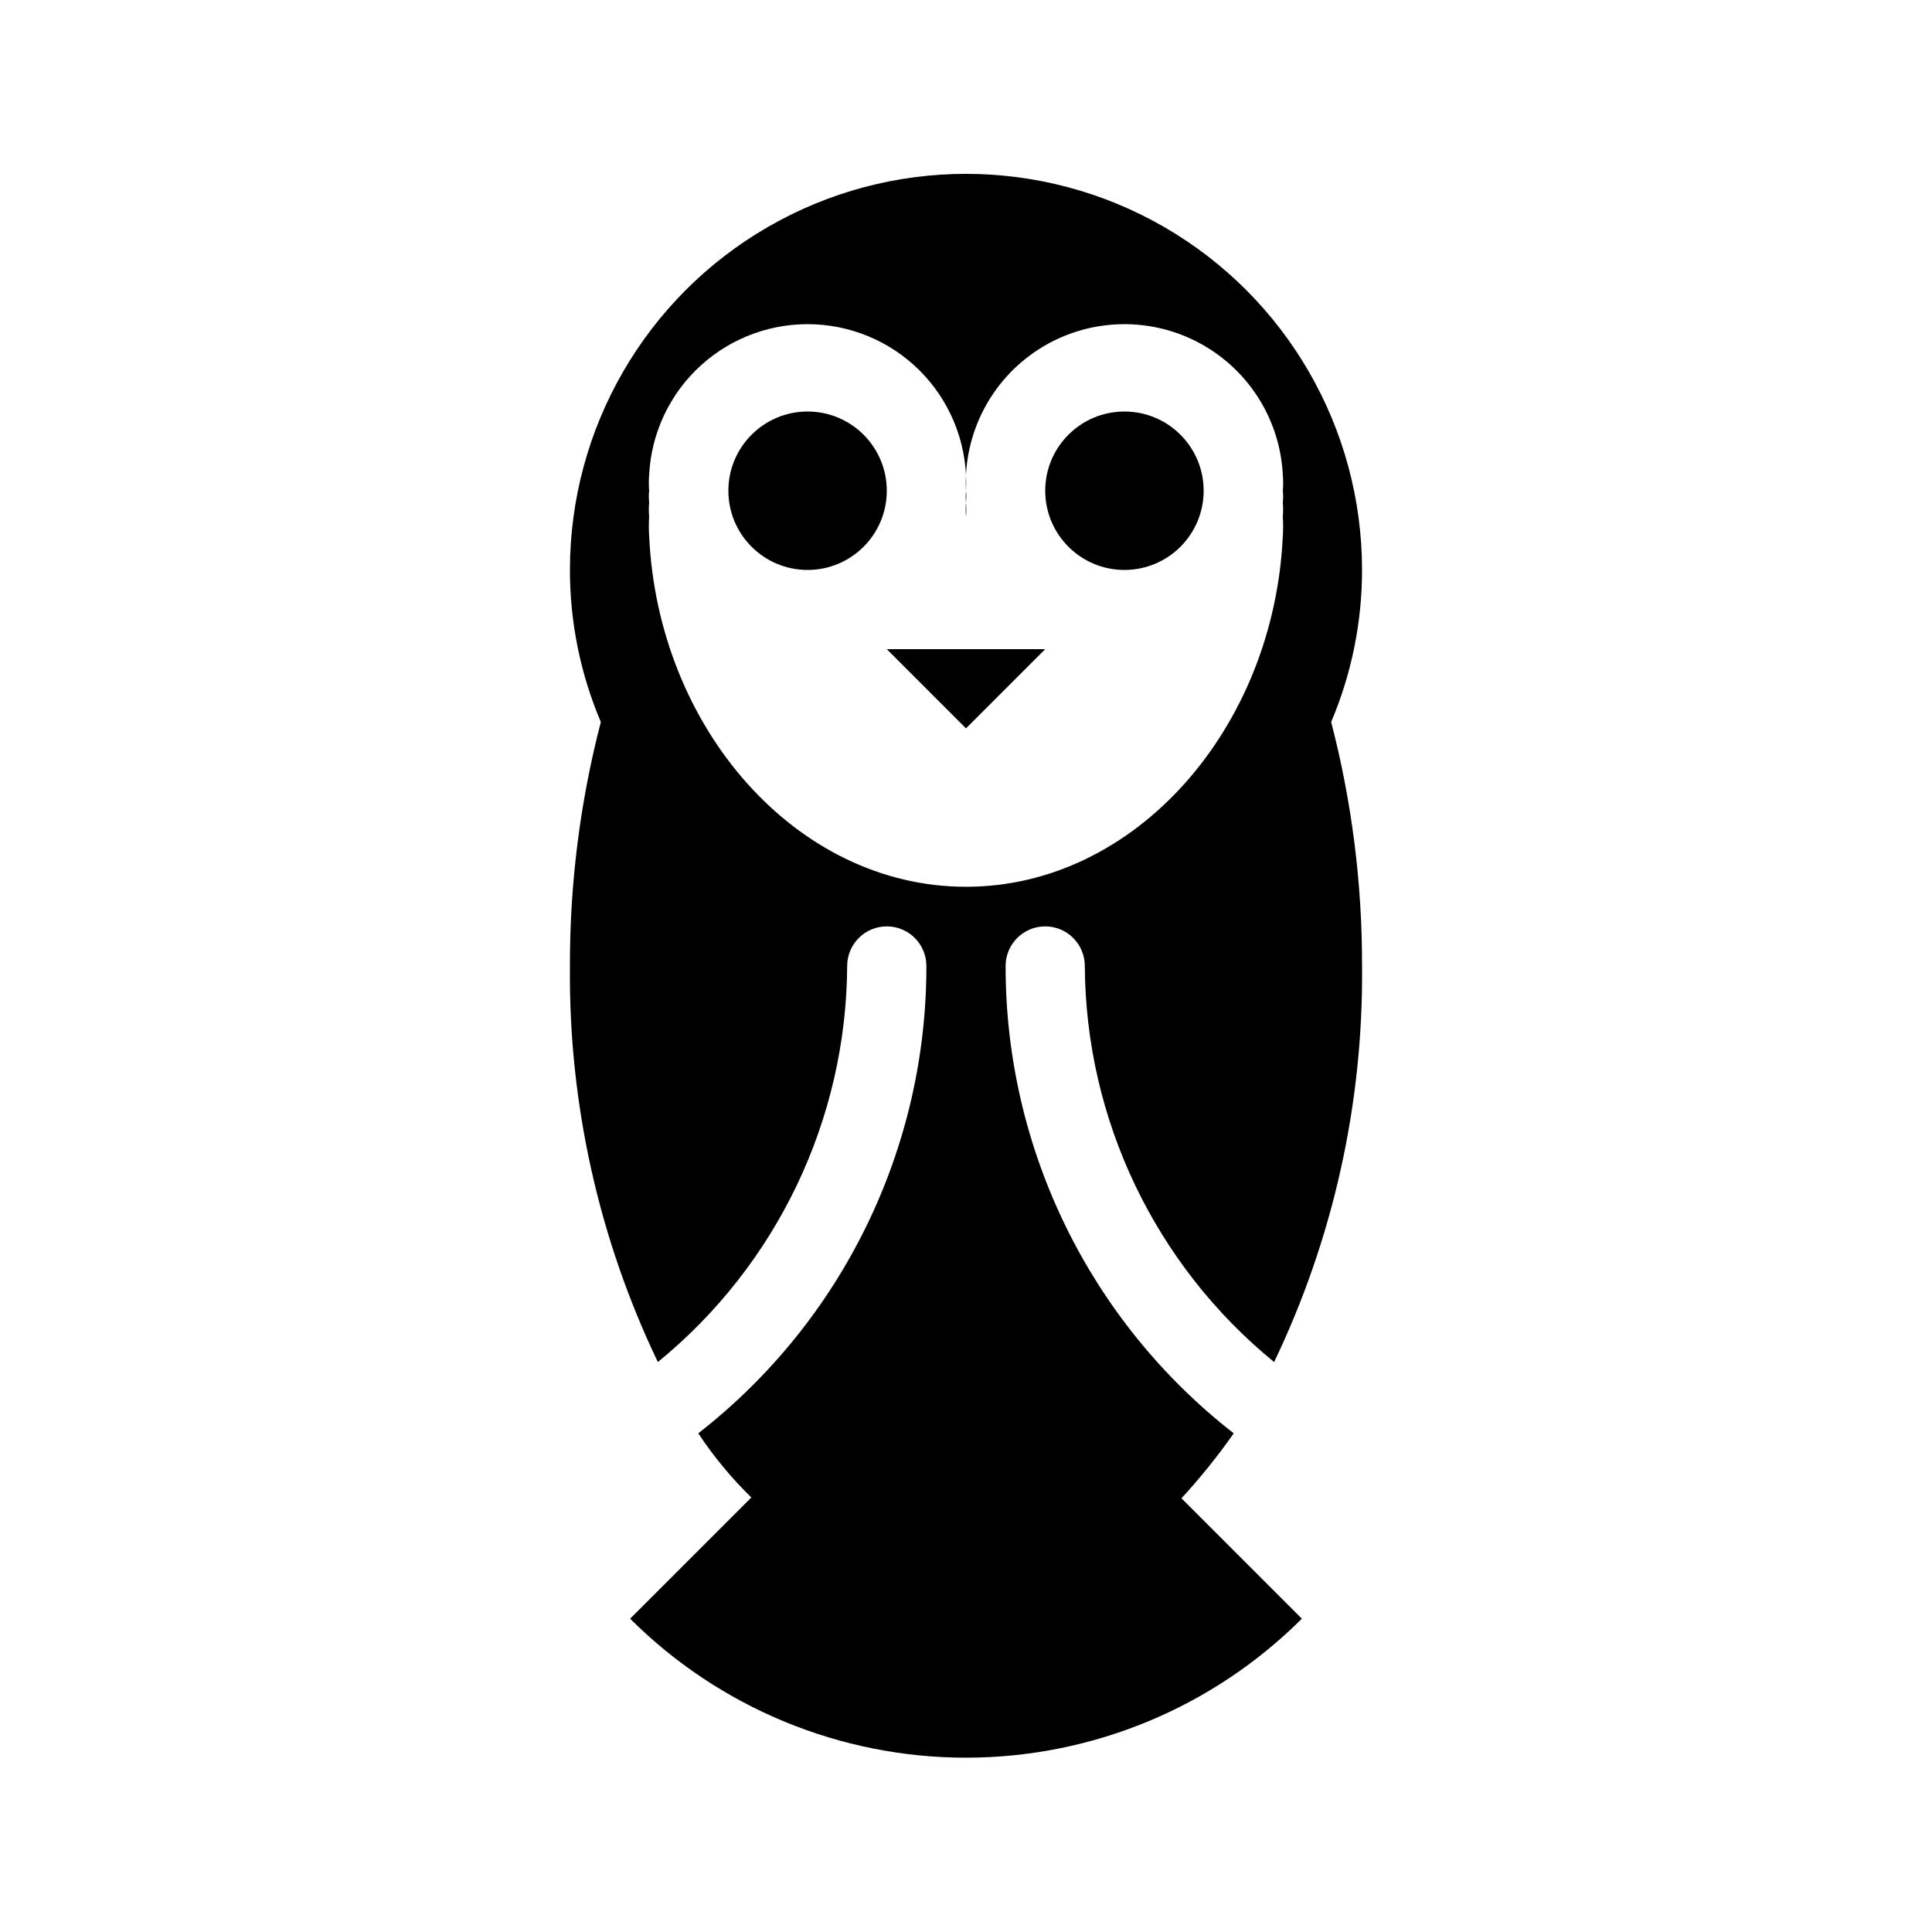 <?xml version="1.0" encoding="UTF-8"?>
<!-- Uploaded to: ICON Repo, www.iconrepo.com, Generator: ICON Repo Mixer Tools -->
<svg fill="#000000" width="800px" height="800px" version="1.1" viewBox="144 144 512 512" xmlns="http://www.w3.org/2000/svg">
 <g>
  <path d="m462.98 274.05c0 11.594-9.398 20.992-20.992 20.992s-20.992-9.398-20.992-20.992 9.398-20.992 20.992-20.992 20.992 9.398 20.992 20.992"/>
  <path d="m379.01 274.05c0 11.594-9.398 20.992-20.992 20.992s-20.992-9.398-20.992-20.992 9.398-20.992 20.992-20.992 20.992 9.398 20.992 20.992"/>
  <path d="m400 280.97c-0.105-1.258-0.105-2.519 0-3.777-0.105-1.047-0.105-2.102 0-3.148 0.102 1.047 0.102 2.102 0 3.148 0.102 1.258 0.102 2.519 0 3.777z"/>
  <path d="m420.99 389.5c2.781 0 5.453 1.105 7.422 3.074 1.965 1.969 3.074 4.637 3.074 7.422 0.223 40.719 18.621 79.211 50.168 104.96 15.691-32.742 23.664-68.648 23.301-104.96 0.051-21.816-2.699-43.543-8.184-64.656 5.406-12.75 8.191-26.457 8.184-40.305 0-37.5-20.004-72.148-52.477-90.898-32.477-18.75-72.488-18.75-104.96 0-32.477 18.75-52.48 53.398-52.48 90.898-0.008 13.848 2.777 27.555 8.188 40.305-5.484 21.113-8.238 42.84-8.188 64.656-0.363 36.309 7.609 72.215 23.301 104.96 31.547-25.746 49.945-64.238 50.172-104.96 0-5.797 4.699-10.496 10.496-10.496 5.797 0 10.496 4.699 10.496 10.496 0.039 48.402-22.27 94.109-60.457 123.85 4.078 6.144 8.789 11.848 14.062 17.004l-32.117 32.117c23.617 23.586 55.629 36.836 89.008 36.836 33.375 0 65.391-13.25 89.004-36.836l-31.906-31.906c4.996-5.426 9.625-11.176 13.855-17.215-38.188-29.742-60.5-75.449-60.457-123.85 0-5.797 4.699-10.496 10.496-10.496zm-20.992-10.496c-44.926 0-81.66-41.984-83.969-92.996-0.109-1.676-0.109-3.359 0-5.039-0.105-1.258-0.105-2.519 0-3.777-0.105-1.047-0.105-2.102 0-3.148-0.113-1.398-0.113-2.801 0-4.199 0.555-11.137 5.512-21.594 13.781-29.074 8.266-7.477 19.168-11.367 30.301-10.812 11.137 0.559 21.594 5.516 29.074 13.781 7.477 8.27 11.367 19.168 10.812 30.305-0.75-15 6.559-29.262 19.172-37.41 12.617-8.148 28.621-8.949 41.984-2.098 13.367 6.848 22.059 20.309 22.809 35.309 0.113 1.398 0.113 2.801 0 4.199 0.105 1.047 0.105 2.102 0 3.148 0.105 1.258 0.105 2.519 0 3.777 0.109 1.68 0.109 3.363 0 5.039-2.309 51.012-39.043 92.996-83.965 92.996z"/>
  <path d="m379.01 316.03h41.984l-20.992 20.992z"/>
 </g>
</svg>